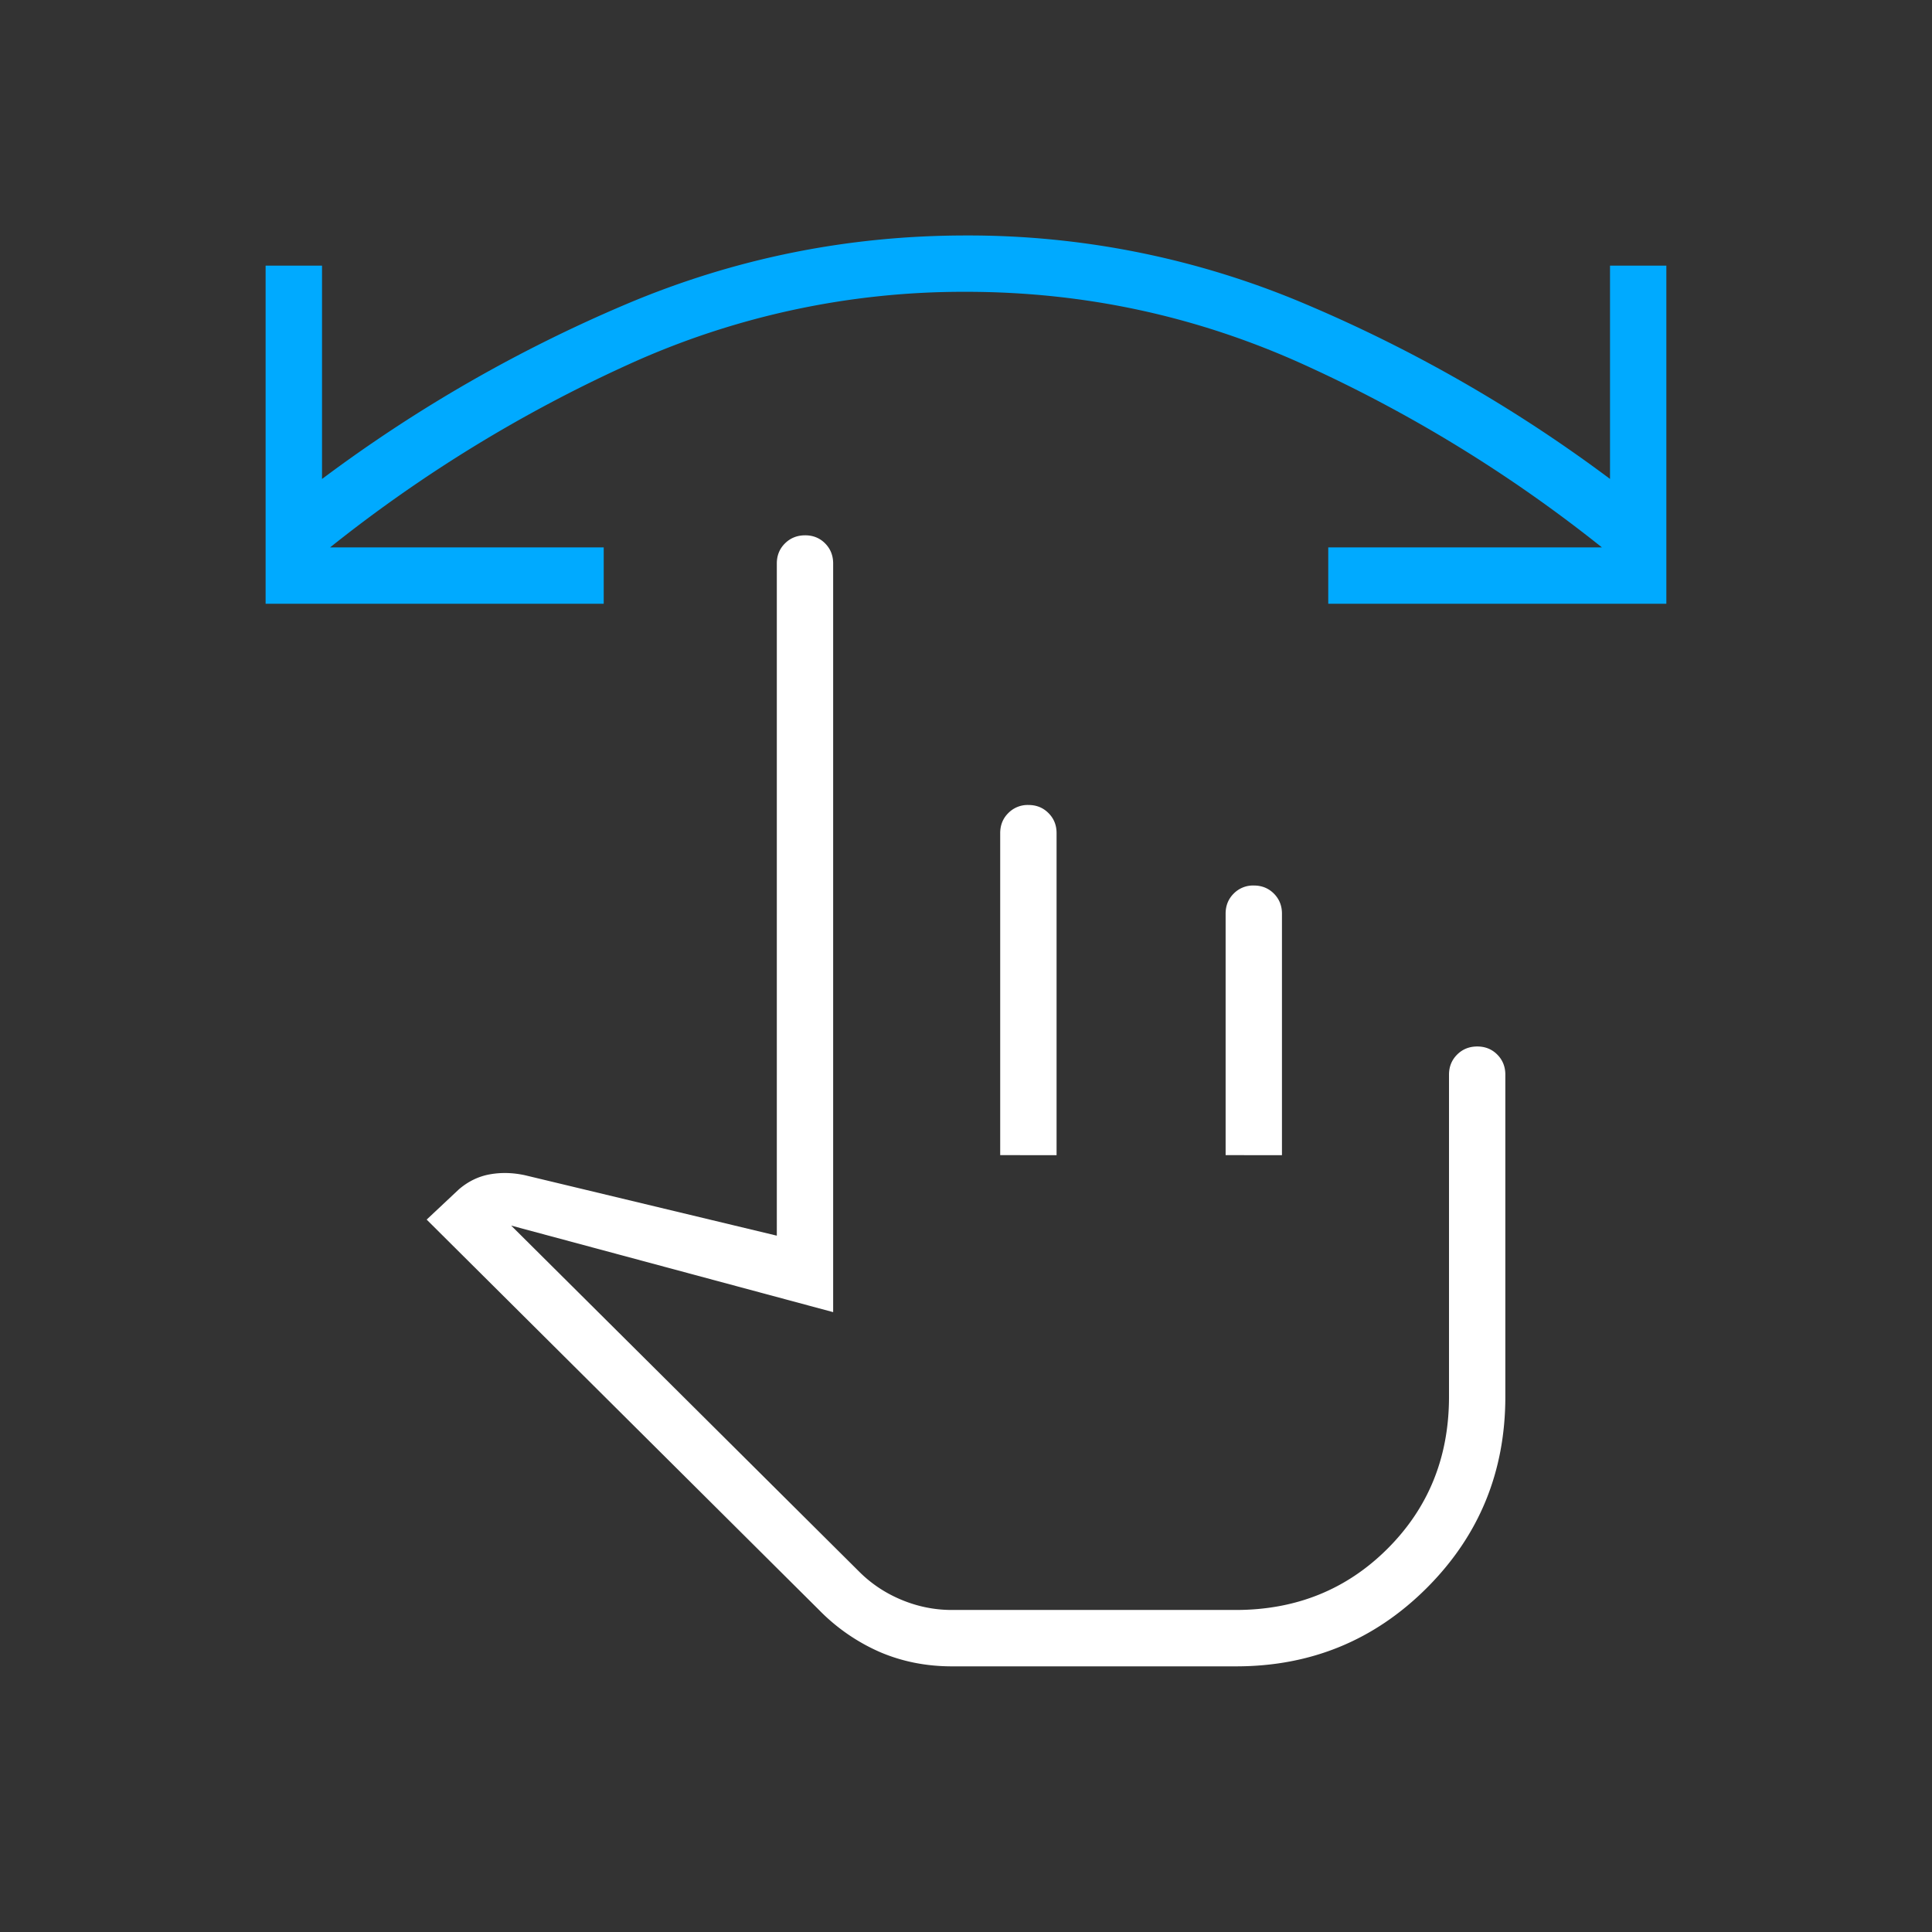 <svg xmlns="http://www.w3.org/2000/svg" width="50" height="50" fill="none" viewBox="0 0 50 50"><rect x="0" y="0" width="50" height="50" fill="#333333" stroke="none"/><path fill="#fff" d="M24.635 43.125q-.99 0-1.849-.364a5 5 0 0 1-1.588-1.094L11.042 31.563l.833-.782q.364-.312.807-.39t.912.026l6.51 1.562V14.583q0-.31.21-.519t.521-.21.52.21q.207.21.207.52v19.374l-8.333-2.24 9.01 8.96q.47.468 1.098.728t1.298.26h7.344q2.344 0 3.932-1.588 1.59-1.589 1.589-3.932v-8.333q0-.31.21-.52t.521-.21.519.21.208.52v8.333q0 2.916-2.031 4.948-2.031 2.031-4.937 2.031zm1.25-13.23v-8.332q0-.313.21-.521a.7.7 0 0 1 .522-.209q.31 0 .518.21.21.21.209.52v8.333zm5.834 0v-6.25q0-.311.21-.52a.7.7 0 0 1 .521-.208q.31 0 .519.21.208.21.208.519v6.25z"/><path fill="#0af" d="M34.375 15.625h8.75v-8.75h-1.458v5.52a37.6 37.6 0 0 0-7.891-4.53A22.3 22.3 0 0 0 25 6.094q-4.583 0-8.776 1.77a37.6 37.6 0 0 0-7.89 4.532V6.875h-1.46v8.75h8.75v-1.458H8.542a36.6 36.6 0 0 1 7.734-4.74A20.9 20.9 0 0 1 25 7.552q4.584 0 8.724 1.875a36.6 36.6 0 0 1 7.734 4.74h-7.083z"/></svg>